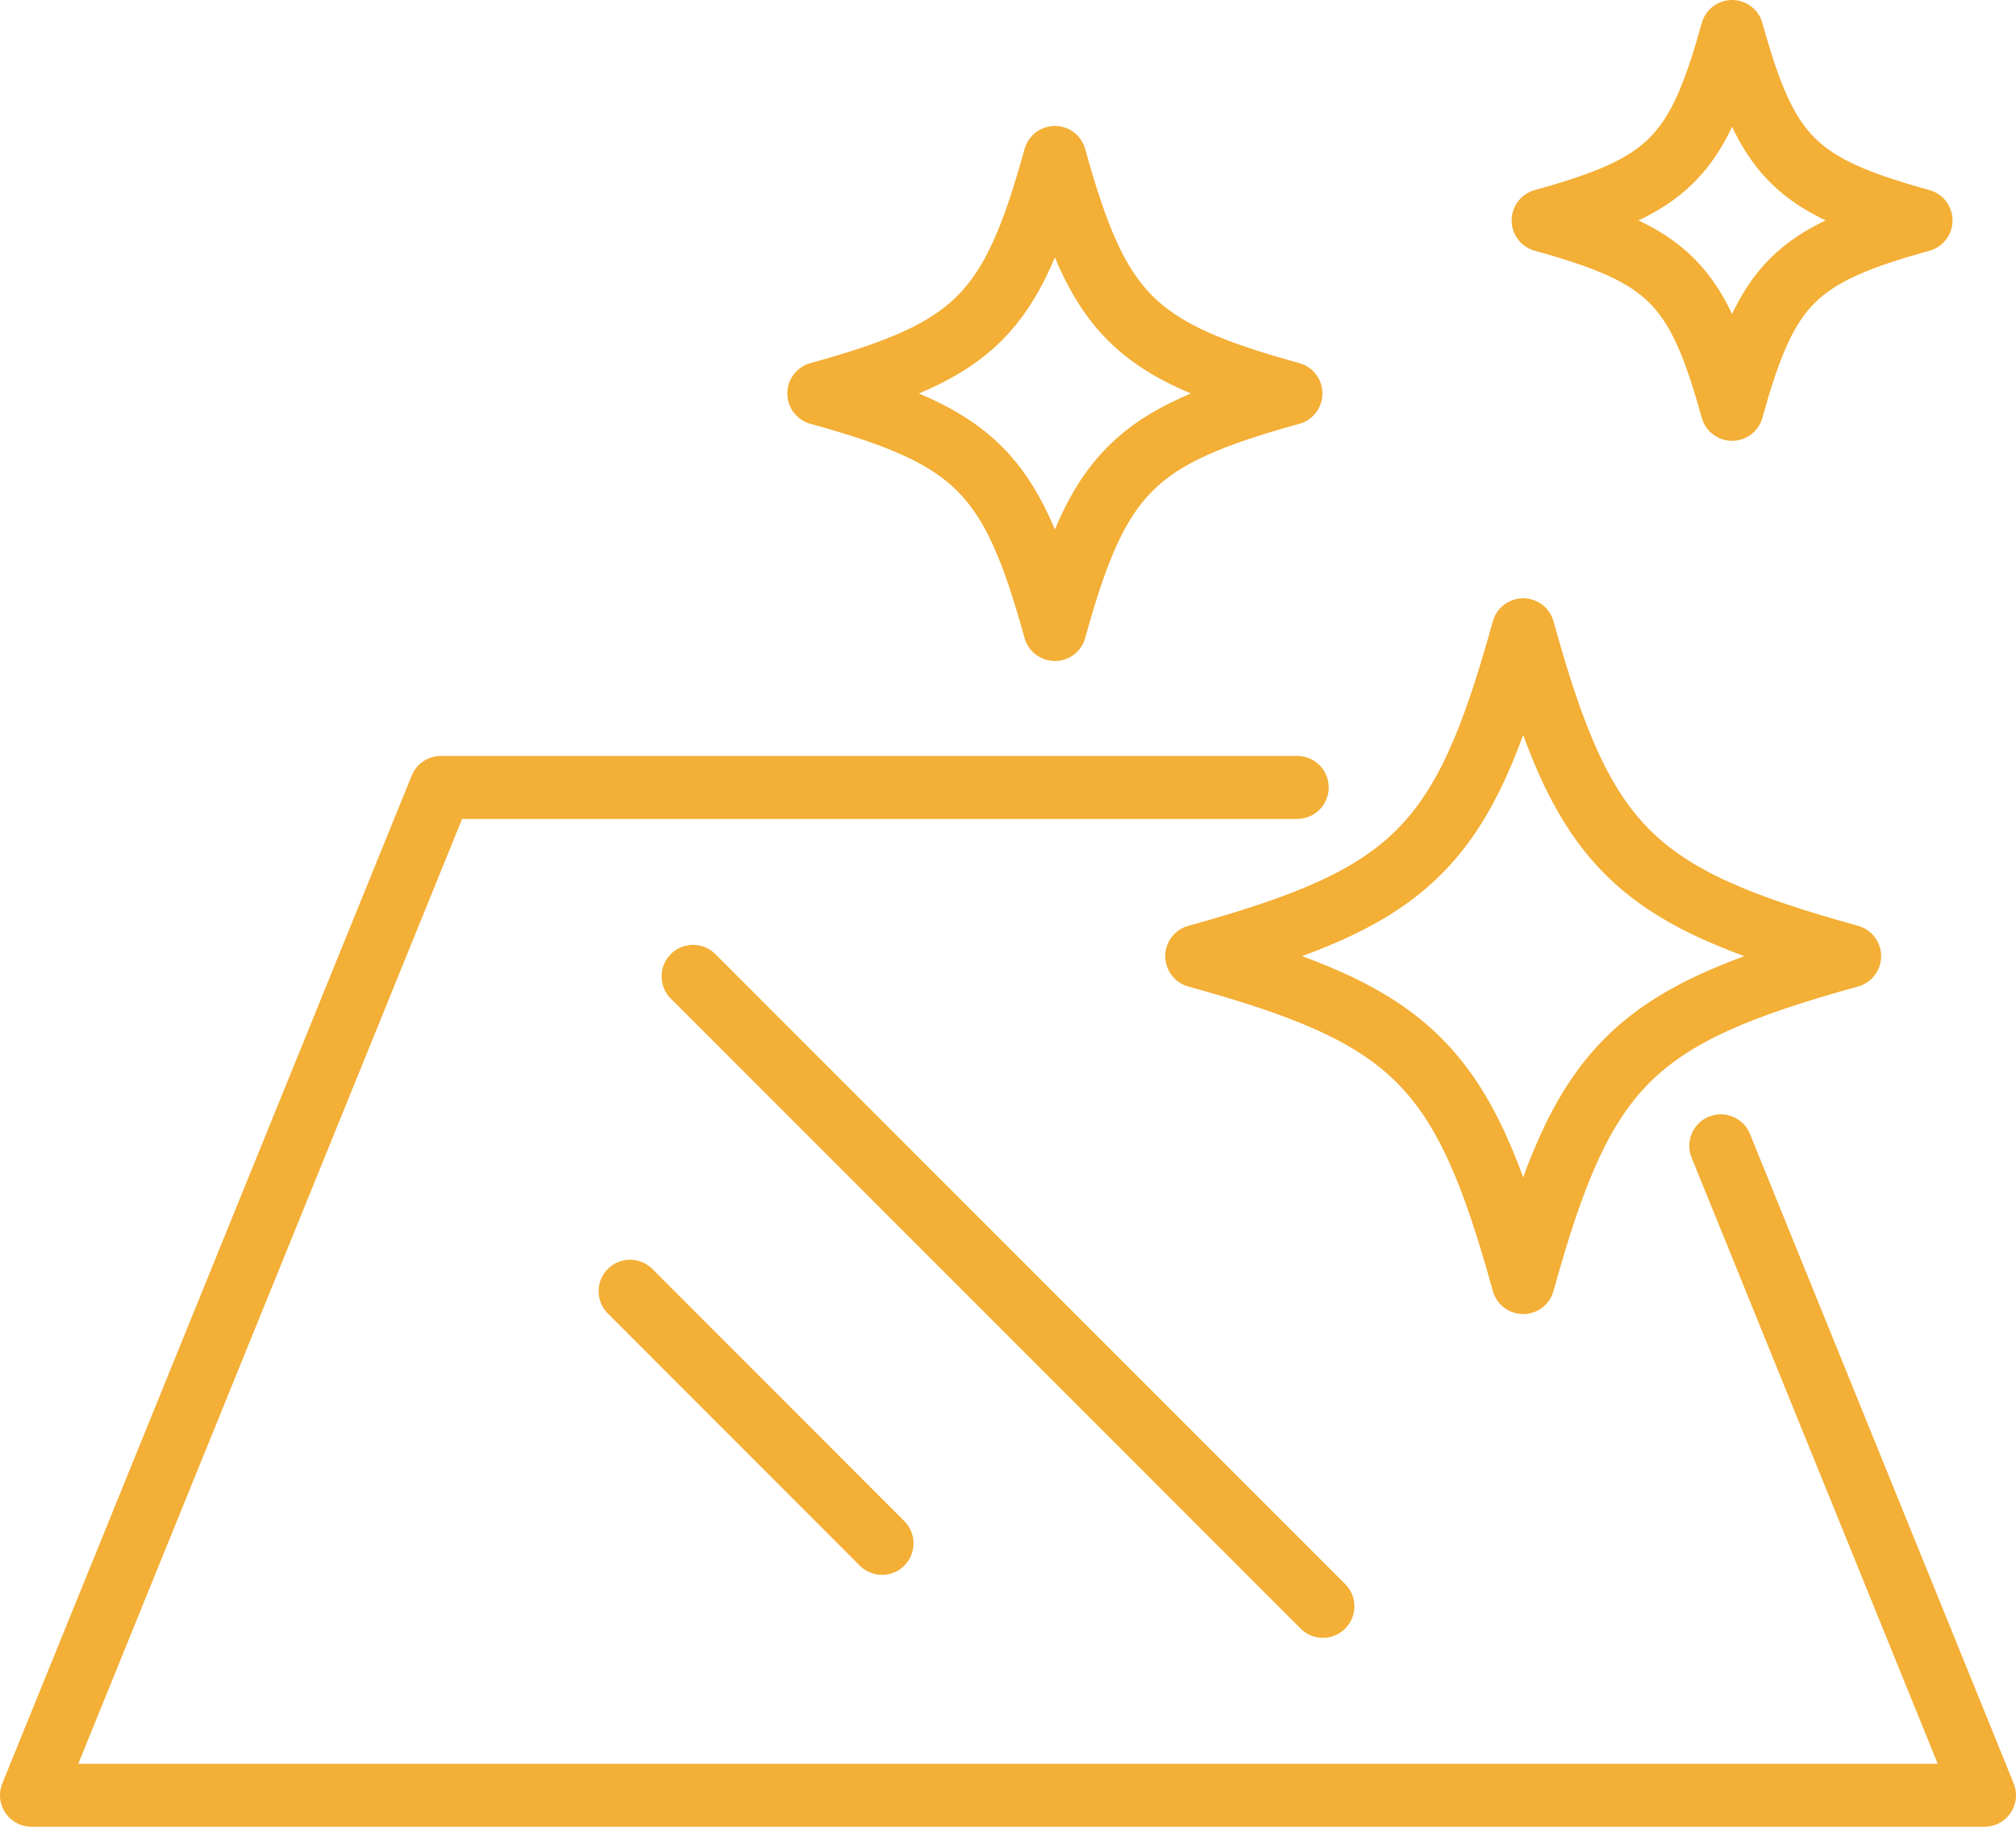<?xml version="1.0" encoding="UTF-8"?>
<svg id="Layer_2" data-name="Layer 2" xmlns="http://www.w3.org/2000/svg" viewBox="0 0 83.86 76">
  <defs>
    <style>
      .cls-1 {
        fill: none;
        stroke: #f3af36;
        stroke-linecap: round;
        stroke-linejoin: round;
        stroke-width: 2.62px;
      }
    </style>
  </defs>
  <g id="Layer_3" data-name="Layer 3">
    <g>
      <path class="cls-1" d="M79.91,9.17c-5.24,1.45-6.41,2.62-7.86,7.86-1.45-5.24-2.62-6.41-7.86-7.86,5.24-1.45,6.41-2.62,7.86-7.86,1.45,5.24,2.62,6.41,7.86,7.86Z"/>
      <path class="cls-1" d="M53.7,16.37c-6.55,1.81-8.01,3.27-9.82,9.82-1.81-6.55-3.27-8.01-9.82-9.82,6.55-1.81,8.01-3.27,9.82-9.82,1.81,6.55,3.27,8.01,9.82,9.82Z"/>
      <path class="cls-1" d="M76.94,39.78c-9.05,2.5-11.08,4.53-13.58,13.58-2.5-9.05-4.53-11.08-13.58-13.58,9.05-2.5,11.08-4.53,13.58-13.58,2.5,9.05,4.53,11.08,13.58,13.58Z"/>
      <polyline class="cls-1" points="71.58 47.67 82.55 74.69 1.31 74.69 18.34 32.76 53.96 32.76"/>
      <line class="cls-1" x1="26.21" y1="53.72" x2="36.69" y2="64.21"/>
      <line class="cls-1" x1="28.83" y1="40.62" x2="55.03" y2="66.83"/>
    </g>
  </g>
</svg>